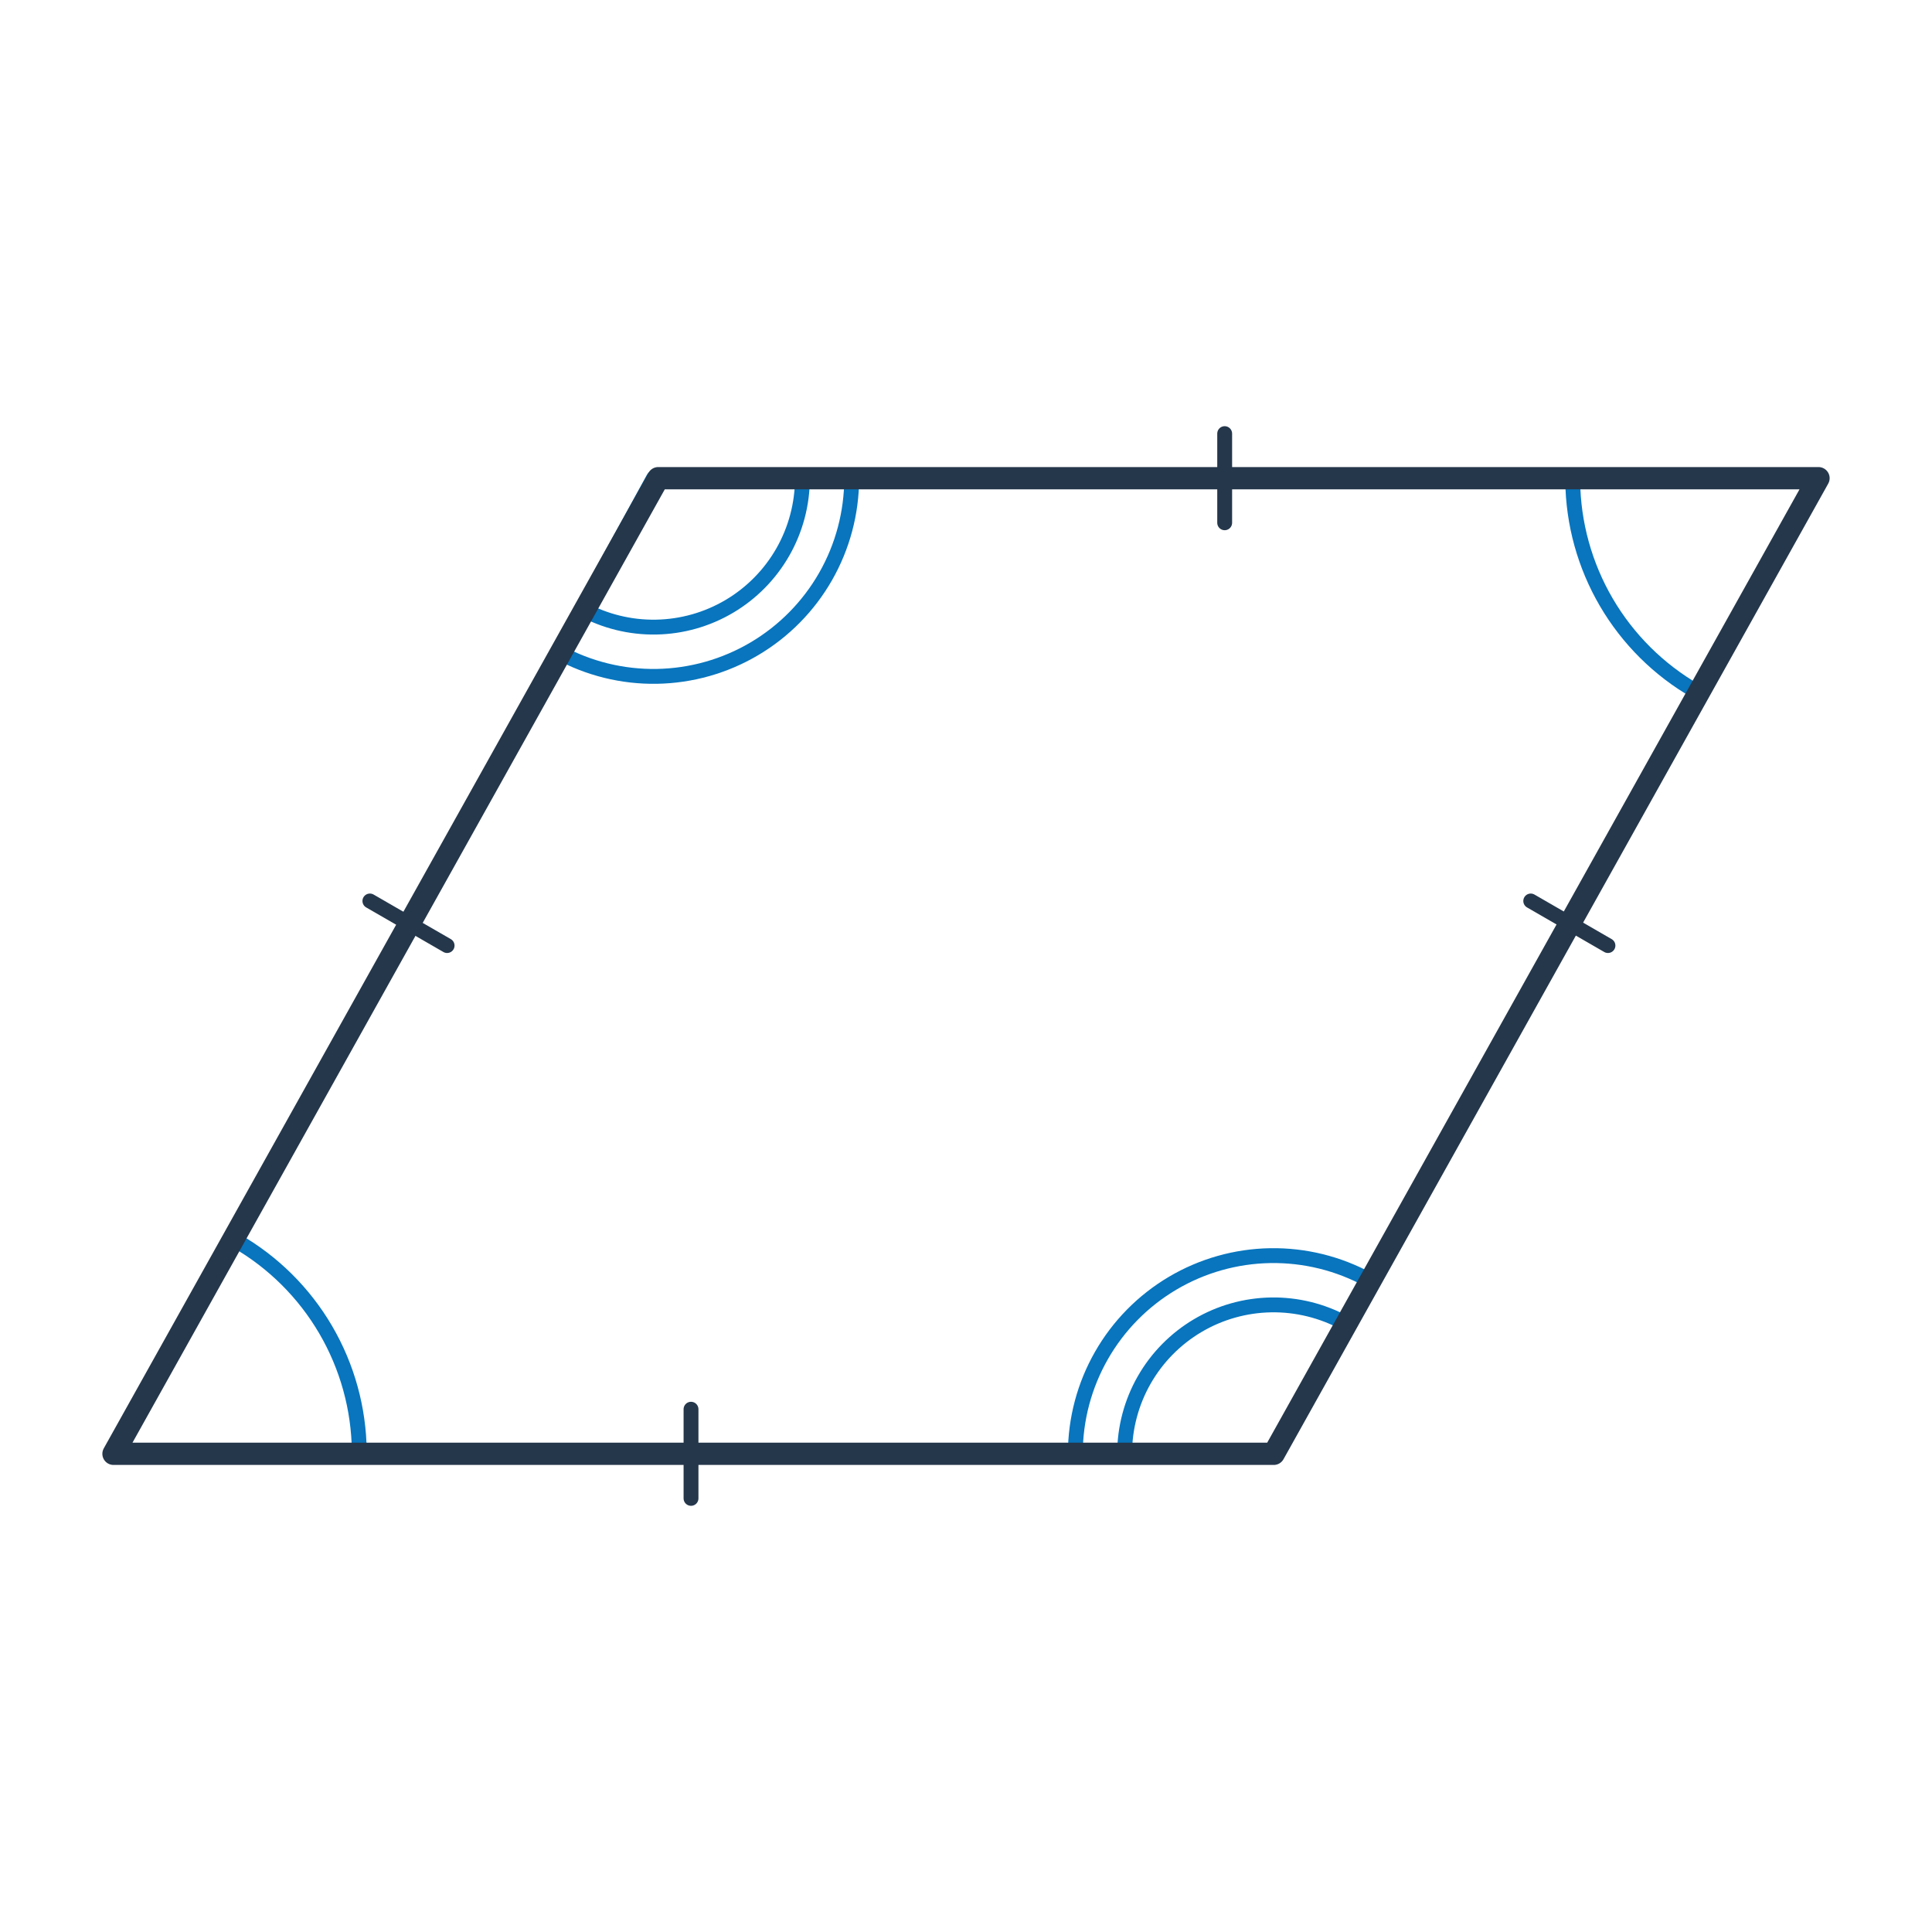 <svg width="260" height="260" viewBox="0 0 260 260" fill="none" xmlns="http://www.w3.org/2000/svg">
<path d="M228.232 93.026C223.24 90.155 219.085 86.03 216.176 81.06C213.268 76.089 211.707 70.445 211.649 64.687L244.725 64.354L228.232 93.026Z" stroke="#0875BE" stroke-width="2" stroke-linejoin="round"/>
<path d="M31.768 166.973C36.76 169.845 40.915 173.97 43.824 178.94C46.732 183.911 48.293 189.555 48.351 195.313L15.275 195.646L31.768 166.973Z" stroke="#0875BE" stroke-width="2" stroke-linejoin="round"/>
<path d="M87.944 64.354L107.986 64.379C107.981 67.855 107.073 71.271 105.349 74.29C103.625 77.31 101.145 79.829 98.153 81.6C95.162 83.371 91.761 84.333 88.284 84.392C84.808 84.451 81.376 83.605 78.326 81.936L87.944 64.354ZM87.944 64.354L114.616 64.387C114.61 69.014 113.401 73.56 111.107 77.578C108.813 81.596 105.513 84.948 101.531 87.305C97.549 89.662 93.023 90.943 88.397 91.022C83.771 91.1 79.204 89.974 75.144 87.753L87.944 64.354Z" stroke="#0875BE" stroke-width="2" stroke-linejoin="round"/>
<path d="M171.388 195.646L151.347 195.621C151.351 192.145 152.26 188.729 153.983 185.709C155.707 182.69 158.187 180.171 161.179 178.4C164.17 176.629 167.571 175.667 171.048 175.608C174.524 175.549 177.956 176.395 181.006 178.064L171.388 195.646ZM171.388 195.646L144.716 195.613C144.722 190.986 145.931 186.44 148.225 182.422C150.519 178.404 153.819 175.052 157.801 172.695C161.783 170.337 166.309 169.057 170.935 168.978C175.561 168.9 180.129 170.026 184.188 172.247L171.388 195.646Z" stroke="#0875BE" stroke-width="2" stroke-linejoin="round"/>
<path d="M88.583 64.354H244.725L171.417 195.646H15.275L88.583 64.354Z" stroke="#25374B" stroke-width="3" stroke-linecap="round" stroke-linejoin="round"/>
<path d="M92.994 189.646V201.646" stroke="#25374B" stroke-width="2" stroke-linecap="round" stroke-linejoin="round"/>
<path d="M164.812 58.354V70.354" stroke="#25374B" stroke-width="2" stroke-linecap="round" stroke-linejoin="round"/>
<path d="M49.778 121.25L60.17 127.25" stroke="#25374B" stroke-width="2" stroke-linecap="round" stroke-linejoin="round"/>
<path d="M206 121.25L216.392 127.25" stroke="#25374B" stroke-width="2" stroke-linecap="round" stroke-linejoin="round"/>
</svg>
